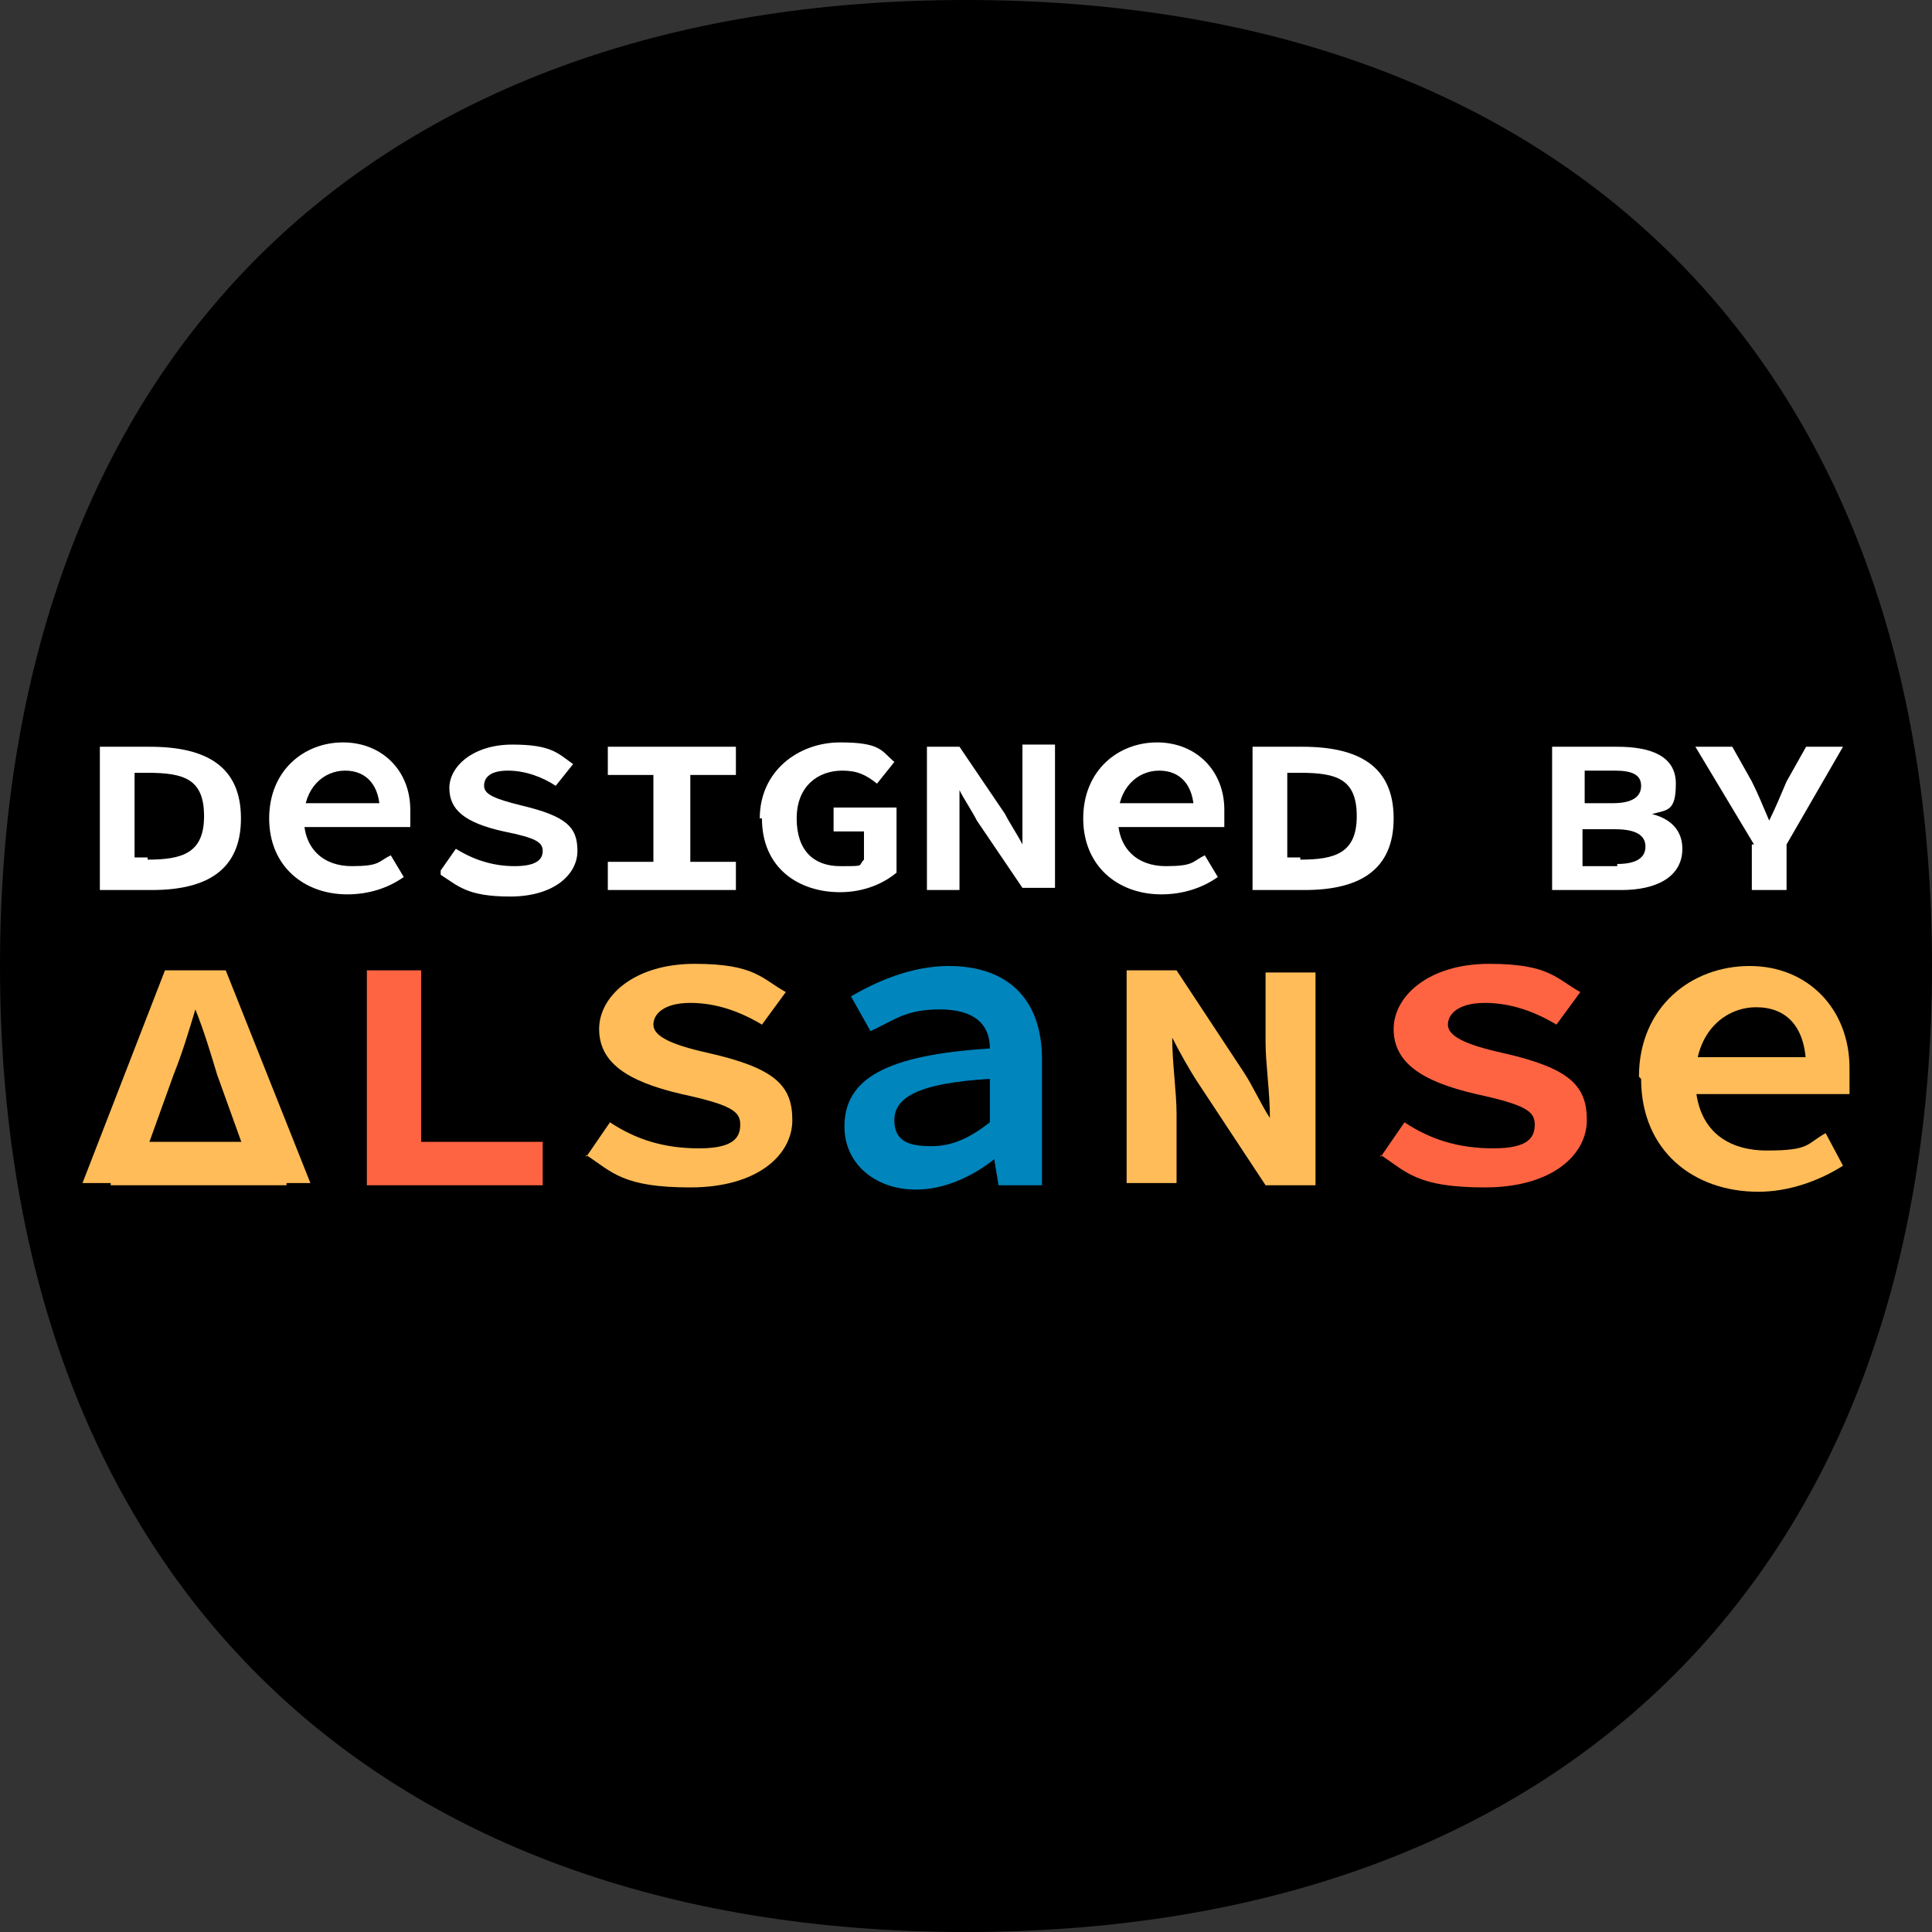 <?xml version="1.0" encoding="UTF-8"?>
<svg xmlns="http://www.w3.org/2000/svg" version="1.1" viewBox="0 0 89 89">
  <rect x="0" y="0" width="89" height="89" fill="#333333" stroke="none"/>
  <defs>
    <style>
      .cls-1 {
        fill: #ffbc58;
      }

      .cls-2 {
        fill: #fff;
      }

      .cls-3 {
        fill: #0085bc;
      }

      .cls-4 {
        fill: #ff6442;
      }
    </style>
  </defs>
  <!-- Generator: Adobe Illustrator 28.6.0, SVG Export Plug-In . SVG Version: 1.2.0 Build 709)  -->
  <g>
    <g id="_레이어_1">
      <path d="M89,44.5c0,27.7-16.8,44.5-44.5,44.5S0,72.2,0,44.5,16.8,0,44.5,0s44.5,16.8,44.5,44.5Z"/>
      <g>
        <g>
          <g>
            <path class="cls-1" d="M5.1,52.6h8.1v2H5.1v-2Z"/>
            <path class="cls-1" d="M14.3,54.5h-2.5l-1.8-5c-.3-1-.6-2-1-3h0c-.3,1-.6,2-1,3l-1.8,5h-2.4l3.8-9.8h2.8s3.9,9.8,3.9,9.8Z"/>
          </g>
          <path class="cls-4" d="M16.9,44.7h2.5v7.9h5.6v2h-8.1v-9.8h0Z"/>
          <path class="cls-1" d="M27,53.3l1.1-1.6c1.2.8,2.5,1.2,4.1,1.2s1.9-.5,1.9-1.1-.4-.9-2.7-1.4c-2.6-.6-3.8-1.5-3.8-3s1.6-3,4.4-3,3.1.7,4.2,1.3l-1.1,1.5c-1-.6-2.1-1-3.3-1s-1.7.5-1.7,1,.7.9,2.5,1.3c3.1.7,3.9,1.5,3.9,3.1s-1.6,3.1-4.7,3.1-3.6-.7-4.8-1.5h0Z"/>
          <path class="cls-3" d="M38.9,51.9c0-2.2,1.9-3.3,6.7-3.6,0-1.1-.7-1.8-2.3-1.8s-2.1.5-3.2,1l-.9-1.6c1.2-.7,2.8-1.4,4.5-1.4,2.7,0,4.3,1.5,4.3,4.3v5.8h-2l-.2-1.2h0c-1,.8-2.3,1.4-3.6,1.4-1.9,0-3.3-1.2-3.3-2.9ZM45.6,51.7v-2c-3.4.2-4.4.9-4.4,1.9s.7,1.2,1.7,1.2,1.8-.4,2.7-1.1Z"/>
          <path class="cls-1" d="M51.9,44.7h2.3l3.1,4.7c.4.6.8,1.5,1.2,2.1h0c0-1.2-.2-2.5-.2-3.5v-3.2h2.3v9.8h-2.3l-3.1-4.7c-.4-.6-.9-1.5-1.2-2.1h0c0,1.2.2,2.5.2,3.5v3.2h-2.3v-9.8Z"/>
          <path class="cls-4" d="M63.6,53.3l1.1-1.6c1.2.8,2.5,1.2,4.1,1.2s1.9-.5,1.9-1.1-.4-.9-2.7-1.4c-2.6-.6-3.8-1.5-3.8-3s1.6-3,4.4-3,3.1.7,4.2,1.3l-1.1,1.5c-1-.6-2.1-1-3.3-1s-1.7.5-1.7,1,.7.9,2.5,1.3c3.1.7,3.9,1.5,3.9,3.1s-1.6,3.1-4.7,3.1-3.6-.7-4.8-1.5h0Z"/>
          <path class="cls-1" d="M75.5,49.6c0-3.2,2.4-5.1,5.1-5.1s4.6,2,4.6,4.7,0,.9,0,1.2h-7.8v-1.7h6.2l-.4.5c0-1.9-.9-2.8-2.3-2.8s-2.8,1.1-2.8,3.3,1.3,3.3,3.3,3.3,1.8-.3,2.7-.8l.8,1.5c-1.1.7-2.5,1.2-3.9,1.2-3,0-5.4-1.9-5.4-5.2h0Z"/>
        </g>
        <g>
          <g>
            <path class="cls-2" d="M4.6,34.4h2.3c2.6,0,4.2.9,4.2,3.3s-1.6,3.3-4.1,3.3h-2.4s0-6.6,0-6.6ZM6.8,39.6c1.6,0,2.6-.3,2.6-2s-.9-2-2.6-2h-.6v3.9h.6Z"/>
            <path class="cls-2" d="M57.7,34.4h2.3c2.6,0,4.2.9,4.2,3.3s-1.6,3.3-4.1,3.3h-2.4s0-6.6,0-6.6ZM59.9,39.6c1.6,0,2.6-.3,2.6-2s-.9-2-2.6-2h-.6v3.9h.6Z"/>
            <path class="cls-2" d="M12.4,37.7c0-2.2,1.6-3.5,3.4-3.5s3.1,1.3,3.1,3.1,0,.6,0,.8h-5.2v-1.1h4.1l-.3.4c0-1.2-.6-1.9-1.6-1.9s-1.9.8-1.9,2.2.9,2.2,2.2,2.2,1.2-.2,1.8-.5l.6,1c-.7.5-1.6.8-2.6.8-2,0-3.6-1.3-3.6-3.5Z"/>
            <path class="cls-2" d="M49.9,37.7c0-2.2,1.6-3.5,3.4-3.5s3.1,1.3,3.1,3.1,0,.6,0,.8h-5.2v-1.1h4.1l-.3.4c0-1.2-.6-1.9-1.6-1.9s-1.9.8-1.9,2.2.9,2.2,2.2,2.2,1.2-.2,1.8-.5l.6,1c-.7.5-1.6.8-2.6.8-2,0-3.6-1.3-3.6-3.5Z"/>
            <path class="cls-2" d="M35,37.7c0-2.2,1.8-3.5,3.7-3.5s1.9.4,2.5.9l-.8,1c-.5-.4-.9-.6-1.6-.6-1.1,0-2.1.7-2.1,2.2s.8,2.2,2,2.2.8,0,1.1-.3v-1.3h-1.4v-1.1h2.9v3c-.6.5-1.5.9-2.6.9-1.9,0-3.6-1.1-3.6-3.4h-.1Z"/>
            <path class="cls-2" d="M28,39.7h2.1v-4h-2.1v-1.3h5.9v1.3h-2.1v4h2.1v1.3h-5.9s0-1.3,0-1.3Z"/>
            <path class="cls-2" d="M42.7,34.4h1.5l2.1,3.1c.2.4.6,1,.8,1.4h0c0-.8,0-1.7,0-2.4v-2.2h1.5v6.6h-1.5l-2.1-3.1c-.2-.4-.6-1-.8-1.4h0c0,.8,0,1.7,0,2.4v2.2h-1.5v-6.6Z"/>
            <path class="cls-2" d="M20.3,40.1l.7-1c.8.5,1.7.8,2.7.8s1.3-.3,1.3-.7-.3-.6-1.8-.9c-1.8-.4-2.5-1-2.5-2s1.1-2,2.9-2,2.1.4,2.8.9l-.8,1c-.6-.4-1.4-.7-2.2-.7s-1.1.3-1.1.7.5.6,1.7.9c2.1.5,2.6,1,2.6,2.1s-1.1,2.1-3.1,2.1-2.4-.5-3.2-1v-.2Z"/>
          </g>
          <g>
            <path class="cls-2" d="M71.4,34.4h3.1c1.5,0,2.7.4,2.7,1.7s-.4,1.2-1.1,1.4h0c.8.2,1.4.7,1.4,1.6,0,1.3-1.2,1.9-2.8,1.9h-3.2v-6.6h0ZM74.3,37c.9,0,1.3-.3,1.3-.8s-.4-.7-1.2-.7h-1.4v1.5s1.3,0,1.3,0ZM74.5,39.8c.9,0,1.3-.3,1.3-.8s-.4-.8-1.4-.8h-1.5v1.7h1.6Z"/>
            <path class="cls-2" d="M80.8,38.9l-2.7-4.5h1.7l.9,1.6c.3.6.5,1.1.8,1.8h0c.3-.6.5-1.1.8-1.8l.9-1.6h1.7l-2.6,4.5v2.1h-1.6v-2.1h0Z"/>
          </g>
        </g>
      </g>
    </g>
  </g>
</svg>
